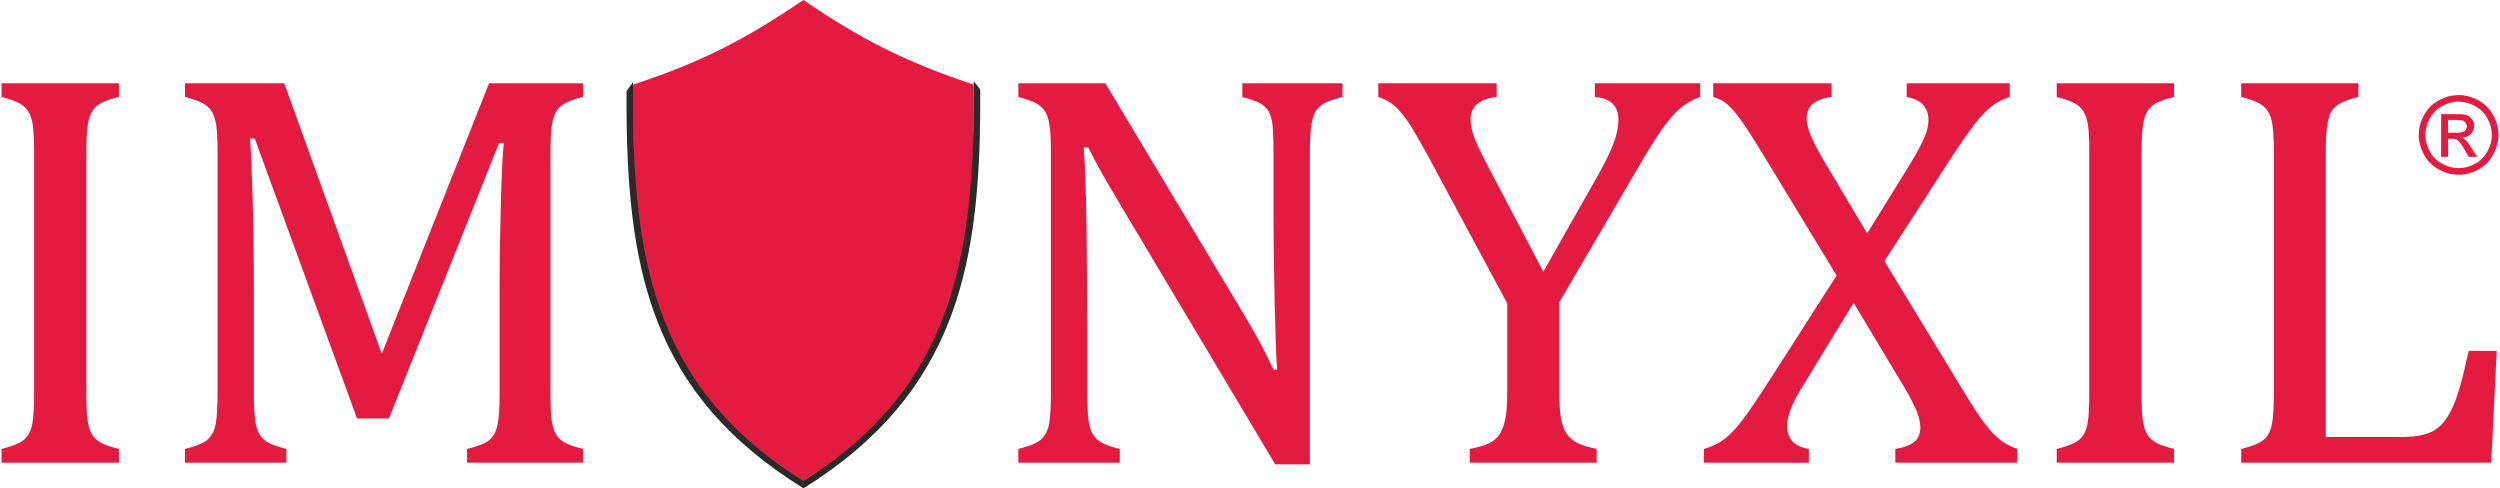 <?xml version="1.0" encoding="UTF-8"?>
<!DOCTYPE svg PUBLIC "-//W3C//DTD SVG 1.1//EN" "http://www.w3.org/Graphics/SVG/1.1/DTD/svg11.dtd">
<!-- Creator: CorelDRAW 2019 (64-Bit) -->
<svg xmlns="http://www.w3.org/2000/svg" xml:space="preserve" width="686px" height="134px" version="1.1" style="shape-rendering:geometricPrecision; text-rendering:geometricPrecision; image-rendering:optimizeQuality; fill-rule:evenodd; clip-rule:evenodd"
viewBox="0 0 274.42 53.67"
 xmlns:xlink="http://www.w3.org/1999/xlink"
 xmlns:xodm="http://www.corel.com/coreldraw/odm/2003">
 <defs>
  <style type="text/css">
   <![CDATA[
    .fil0 {fill:#E41B41}
    .fil1 {fill:#2B2A29;fill-rule:nonzero}
   ]]>
  </style>
   <mask id="id0">
  <linearGradient id="id1" gradientUnits="userSpaceOnUse" x1="37.63" y1="33.06" x2="101.79" y2="27.51">
   <stop offset="0" style="stop-opacity:1; stop-color:white"/>
   <stop offset="1" style="stop-opacity:0; stop-color:white"/>
  </linearGradient>
    <rect style="fill:url(#id1)" x="68.91" y="-3.78" width="44.08" height="57.1"/>
   </mask>
   <mask id="id2">
  <linearGradient id="id3" gradientUnits="userSpaceOnUse" x1="138.55" y1="33.06" x2="74.4" y2="27.51">
   <stop offset="0" style="stop-opacity:1; stop-color:white"/>
   <stop offset="1" style="stop-opacity:0; stop-color:white"/>
  </linearGradient>
    <rect style="fill:url(#id3)" x="63.19" y="-3.78" width="44.08" height="57.1"/>
   </mask>
 </defs>
 <g id="Livello_x0020_1">
  <path class="fil0" d="M88.13 52.85c-17.25,-10.68 -18.85,-24.93 -18.73,-43.54 7.43,-2.44 12.22,-4.9 18.73,-9.31 6.5,4.45 11.33,6.82 18.71,9.31 0.12,18.6 -1.45,32.77 -18.71,43.54zm181.91 -42.4c0.74,0 1.45,0.19 2.15,0.56 0.7,0.38 1.25,0.92 1.64,1.62 0.39,0.71 0.59,1.44 0.59,2.2 0,0.75 -0.2,1.48 -0.58,2.17 -0.39,0.7 -0.92,1.24 -1.62,1.63 -0.69,0.38 -1.42,0.57 -2.18,0.57 -0.76,0 -1.48,-0.19 -2.18,-0.57 -0.69,-0.39 -1.23,-0.93 -1.62,-1.63 -0.38,-0.69 -0.58,-1.42 -0.58,-2.17 0,-0.76 0.2,-1.49 0.59,-2.2 0.39,-0.7 0.94,-1.24 1.64,-1.62 0.7,-0.37 1.42,-0.56 2.15,-0.56zm-260.72 32.76c0,1.36 0.04,2.36 0.14,3 0.09,0.62 0.25,1.12 0.46,1.49 0.21,0.36 0.53,0.68 0.94,0.92 0.42,0.25 1.1,0.48 2.04,0.72l0 1.51 -12.9 0 0 -1.51c1.27,-0.32 2.12,-0.67 2.54,-1.08 0.43,-0.4 0.71,-0.96 0.84,-1.69 0.13,-0.73 0.2,-1.85 0.2,-3.36l0 -26.43c0,-1.4 -0.06,-2.43 -0.15,-3.06 -0.1,-0.65 -0.27,-1.14 -0.51,-1.5 -0.23,-0.36 -0.54,-0.64 -0.93,-0.86 -0.38,-0.21 -1.05,-0.45 -1.99,-0.71l0 -1.5 12.9 0 0 1.5c-0.9,0.22 -1.55,0.45 -1.94,0.67 -0.4,0.22 -0.72,0.5 -0.95,0.84 -0.24,0.34 -0.41,0.84 -0.52,1.51 -0.12,0.67 -0.17,1.71 -0.17,3.11l0 26.43zm54.59 -32.56c-0.9,0.22 -1.55,0.45 -1.94,0.67 -0.4,0.22 -0.71,0.5 -0.95,0.84 -0.23,0.34 -0.41,0.84 -0.52,1.51 -0.11,0.67 -0.17,1.71 -0.17,3.11l0 26.43c0,1.36 0.05,2.36 0.13,3 0.1,0.62 0.25,1.12 0.46,1.49 0.22,0.36 0.53,0.68 0.95,0.92 0.42,0.25 1.1,0.48 2.04,0.72l0 1.51 -12.75 0 0 -1.51c1.17,-0.28 1.97,-0.6 2.42,-0.96 0.45,-0.37 0.75,-0.91 0.92,-1.63 0.16,-0.71 0.24,-1.89 0.24,-3.54l0 -11.69c0,-3.08 0.05,-6.2 0.14,-9.35 0.09,-3.14 0.19,-5.29 0.32,-6.45l-0.52 0 -12.1 30.27 -3.51 0 -11.24 -30.76 -0.52 0c0.1,1.24 0.2,3.49 0.29,6.74 0.09,3.27 0.13,6.62 0.13,10.06l0 11.18c0,1.36 0.06,2.36 0.15,3 0.08,0.62 0.24,1.12 0.46,1.49 0.21,0.36 0.52,0.68 0.94,0.92 0.42,0.25 1.09,0.48 2.03,0.72l0 1.51 -11.15 0 0 -1.51c1.27,-0.32 2.11,-0.67 2.54,-1.08 0.43,-0.4 0.71,-0.96 0.84,-1.69 0.13,-0.73 0.2,-1.85 0.2,-3.36l0 -26.43c0,-1.4 -0.05,-2.43 -0.15,-3.06 -0.11,-0.65 -0.28,-1.14 -0.51,-1.5 -0.24,-0.36 -0.55,-0.64 -0.93,-0.86 -0.39,-0.21 -1.05,-0.45 -1.99,-0.71l0 -1.5 10.91 0 10.72 29.73 11.79 -29.73 10.33 0 0 1.5zm72.49 23.67c0.73,1.22 1.35,2.29 1.85,3.21 0.5,0.92 1.01,1.94 1.54,3.09l0.4 0c-0.1,-1.25 -0.19,-3.71 -0.27,-7.42 -0.09,-3.69 -0.13,-7.02 -0.13,-10l0 -6.42c0,-1.4 -0.04,-2.43 -0.11,-3.08 -0.09,-0.65 -0.23,-1.15 -0.45,-1.5 -0.21,-0.34 -0.51,-0.62 -0.89,-0.84 -0.37,-0.21 -1.03,-0.45 -1.97,-0.71l0 -1.5 11 0 0 1.5c-0.92,0.24 -1.56,0.46 -1.94,0.67 -0.37,0.21 -0.69,0.47 -0.92,0.79 -0.24,0.32 -0.41,0.81 -0.53,1.47 -0.12,0.65 -0.19,1.72 -0.19,3.2l0 34.25 -3.81 0 -17.02 -28.53c-1.06,-1.78 -1.81,-3.07 -2.26,-3.88 -0.45,-0.82 -0.87,-1.62 -1.25,-2.41l-0.52 0c0.14,1.56 0.25,4.4 0.31,8.51 0.05,4.09 0.08,8.18 0.08,12.26l0 6.23c0,1.36 0.06,2.36 0.15,3 0.08,0.62 0.24,1.12 0.46,1.49 0.21,0.36 0.52,0.68 0.94,0.92 0.41,0.25 1.09,0.48 2.03,0.72l0 1.51 -11.15 0 0 -1.51c1.26,-0.32 2.11,-0.67 2.54,-1.08 0.42,-0.4 0.71,-0.96 0.84,-1.69 0.13,-0.73 0.2,-1.85 0.2,-3.36l0 -26.43c0,-1.4 -0.05,-2.43 -0.16,-3.06 -0.1,-0.65 -0.27,-1.14 -0.5,-1.5 -0.24,-0.36 -0.55,-0.64 -0.94,-0.86 -0.38,-0.21 -1.04,-0.45 -1.98,-0.71l0 -1.5 9.56 0 15.09 25.17zm29.08 -0.98l-8.42 -15.67c-1.02,-1.89 -1.8,-3.24 -2.33,-4.06 -0.53,-0.81 -1.06,-1.46 -1.58,-1.93 -0.53,-0.47 -1.15,-0.81 -1.84,-1.03l0 -1.5 13.01 0 0 1.5c-1.91,0.22 -2.87,1.04 -2.87,2.47 0,0.59 0.14,1.25 0.41,1.98 0.27,0.74 0.78,1.78 1.48,3.12l6.11 11.64 6.02 -10.63c0.81,-1.45 1.39,-2.64 1.73,-3.56 0.34,-0.92 0.5,-1.78 0.5,-2.55 0,-0.74 -0.22,-1.31 -0.65,-1.73 -0.44,-0.42 -1.09,-0.67 -1.94,-0.74l0 -1.5 11.57 0 0 1.5c-0.83,0.3 -1.56,0.72 -2.2,1.26 -0.63,0.54 -1.27,1.28 -1.92,2.19 -0.66,0.91 -1.61,2.46 -2.88,4.64l-8.48 14.48 0 9.9c0,1.16 0.06,2.1 0.18,2.8 0.12,0.72 0.33,1.29 0.61,1.71 0.28,0.43 0.67,0.78 1.13,1.02 0.46,0.24 1.2,0.48 2.19,0.69l0 1.51 -13.95 0 0 -1.51c0.97,-0.19 1.7,-0.41 2.17,-0.65 0.47,-0.23 0.85,-0.56 1.13,-1 0.28,-0.44 0.49,-1.01 0.62,-1.73 0.14,-0.71 0.2,-1.66 0.2,-2.84l0 -9.78zm35.65 -24.19l0 1.5c-0.98,0.14 -1.68,0.41 -2.11,0.79 -0.42,0.39 -0.63,0.92 -0.63,1.59 0,0.57 0.19,1.28 0.57,2.14 0.39,0.85 0.94,1.87 1.65,3.05l4.43 7.43 4.37 -7.06c0.66,-1.06 1.15,-1.9 1.47,-2.54 0.32,-0.63 0.55,-1.15 0.69,-1.58 0.12,-0.43 0.2,-0.87 0.2,-1.32 0,-0.63 -0.19,-1.16 -0.56,-1.6 -0.36,-0.44 -0.98,-0.74 -1.83,-0.9l0 -1.5 11.33 0 0 1.5c-0.75,0.24 -1.43,0.6 -2.03,1.06 -0.6,0.47 -1.24,1.15 -1.92,2.05 -0.69,0.9 -1.66,2.31 -2.92,4.25l-6.9 10.69 7.76 12.77c1.09,1.81 1.88,3.08 2.36,3.8 0.48,0.73 0.93,1.33 1.35,1.83 0.42,0.5 0.86,0.93 1.34,1.31 0.48,0.36 1.08,0.67 1.79,0.93l0 1.51 -13.41 0 0 -1.51c0.94,-0.15 1.62,-0.41 2.07,-0.77 0.45,-0.35 0.68,-0.89 0.68,-1.6 0,-0.58 -0.15,-1.2 -0.45,-1.9 -0.29,-0.69 -0.74,-1.54 -1.35,-2.57l-5.53 -9.22 -5.84 9.56c-0.98,1.61 -1.47,2.94 -1.47,3.97 0,0.68 0.19,1.22 0.55,1.65 0.37,0.44 0.98,0.73 1.84,0.88l0 1.51 -11.54 0 0 -1.51c0.75,-0.21 1.36,-0.48 1.85,-0.8 0.49,-0.31 0.96,-0.72 1.41,-1.21 0.45,-0.49 0.95,-1.1 1.5,-1.86 0.54,-0.75 1.42,-2.07 2.63,-3.95l7.2 -11.24 -8.61 -14.17c-0.81,-1.3 -1.43,-2.25 -1.85,-2.84 -0.42,-0.59 -0.81,-1.07 -1.16,-1.43 -0.36,-0.36 -0.68,-0.63 -0.96,-0.78 -0.28,-0.16 -0.62,-0.29 -0.98,-0.41l0 -1.5 13.01 0zm34.07 34.06c0,1.36 0.04,2.36 0.13,3 0.09,0.62 0.25,1.12 0.46,1.49 0.22,0.36 0.53,0.68 0.95,0.92 0.42,0.25 1.09,0.48 2.03,0.72l0 1.51 -12.9 0 0 -1.51c1.28,-0.32 2.12,-0.67 2.55,-1.08 0.43,-0.4 0.71,-0.96 0.83,-1.69 0.14,-0.73 0.2,-1.85 0.2,-3.36l0 -26.43c0,-1.4 -0.05,-2.43 -0.15,-3.06 -0.1,-0.65 -0.27,-1.14 -0.51,-1.5 -0.23,-0.36 -0.54,-0.64 -0.92,-0.86 -0.39,-0.21 -1.06,-0.45 -2,-0.71l0 -1.5 12.9 0 0 1.5c-0.9,0.22 -1.54,0.45 -1.94,0.67 -0.39,0.22 -0.72,0.5 -0.95,0.84 -0.24,0.34 -0.4,0.84 -0.52,1.51 -0.11,0.67 -0.16,1.71 -0.16,3.11l0 26.43zm20.24 4.82l8.01 0c0.88,0 1.61,-0.04 2.2,-0.14 0.59,-0.11 1.1,-0.27 1.51,-0.48 0.42,-0.21 0.8,-0.5 1.13,-0.89 0.33,-0.38 0.66,-0.87 0.96,-1.48 0.31,-0.61 0.59,-1.38 0.87,-2.31 0.28,-0.92 0.62,-2.31 1.03,-4.17l3.08 0 -0.61 12.29 -27.47 0 0 -1.51c1.28,-0.32 2.12,-0.67 2.55,-1.08 0.43,-0.4 0.71,-0.96 0.83,-1.69 0.14,-0.73 0.2,-1.85 0.2,-3.36l0 -26.43c0,-1.4 -0.05,-2.43 -0.15,-3.06 -0.1,-0.65 -0.27,-1.14 -0.51,-1.5 -0.23,-0.36 -0.54,-0.64 -0.93,-0.86 -0.38,-0.21 -1.05,-0.45 -1.99,-0.71l0 -1.5 12.87 0 0 1.5c-0.9,0.24 -1.53,0.46 -1.91,0.66 -0.37,0.19 -0.69,0.45 -0.94,0.77 -0.24,0.32 -0.42,0.82 -0.54,1.5 -0.12,0.67 -0.19,1.74 -0.19,3.2l0 31.25zm14.6 -36.86c-0.61,0 -1.21,0.16 -1.8,0.48 -0.58,0.31 -1.03,0.76 -1.36,1.35 -0.33,0.58 -0.49,1.19 -0.49,1.83 0,0.63 0.16,1.23 0.48,1.81 0.32,0.58 0.77,1.03 1.35,1.35 0.59,0.33 1.19,0.49 1.82,0.49 0.63,0 1.24,-0.16 1.82,-0.49 0.58,-0.32 1.03,-0.77 1.35,-1.35 0.32,-0.58 0.48,-1.18 0.48,-1.81 0,-0.64 -0.16,-1.25 -0.49,-1.83 -0.33,-0.59 -0.78,-1.04 -1.37,-1.35 -0.58,-0.32 -1.18,-0.48 -1.79,-0.48zm-1.92 6.07l0 -4.7 1.62 0c0.55,0 0.95,0.04 1.2,0.13 0.25,0.09 0.45,0.24 0.6,0.46 0.14,0.21 0.22,0.44 0.22,0.68 0,0.35 -0.13,0.65 -0.37,0.9 -0.25,0.26 -0.58,0.4 -0.99,0.43 0.17,0.07 0.31,0.15 0.41,0.25 0.18,0.18 0.42,0.5 0.69,0.93l0.58 0.92 -0.93 0 -0.42 -0.74c-0.33,-0.58 -0.59,-0.95 -0.79,-1.09 -0.14,-0.11 -0.34,-0.16 -0.61,-0.16l-0.45 0 0 1.99 -0.76 0zm0.76 -2.65l0.92 0c0.44,0 0.75,-0.06 0.91,-0.19 0.16,-0.13 0.24,-0.31 0.24,-0.52 0,-0.14 -0.04,-0.26 -0.12,-0.37 -0.08,-0.11 -0.18,-0.19 -0.32,-0.25 -0.14,-0.05 -0.39,-0.08 -0.76,-0.08l-0.87 0 0 1.41z"/>
  <path class="fil0" style="mask:url(#id0)" d="M87.98 52.75c-17.31,-10.71 -18.69,-25.3 -18.58,-43.44 7.09,-2.33 11.76,-4.59 18.58,-9.21l0 52.65z"/>
  <path class="fil0" style="mask:url(#id2)" d="M88.2 52.75c17.31,-10.71 18.69,-25.3 18.58,-43.44 -7.09,-2.33 -11.76,-4.59 -18.58,-9.21 13.56,29.92 0,35.1 0,52.65z"/>
  <path class="fil1" d="M68.69 10.02l0.71 -1.01c-0.11,18.6 1.8,33.33 18.73,43.82 16.82,-10.5 18.83,-25.25 18.71,-43.92l0.72 0.92c0.12,19.02 -2.37,33.19 -19.42,43.84 -16.76,-10.39 -19.58,-23.99 -19.45,-43.65z"/>
 </g>
</svg>
